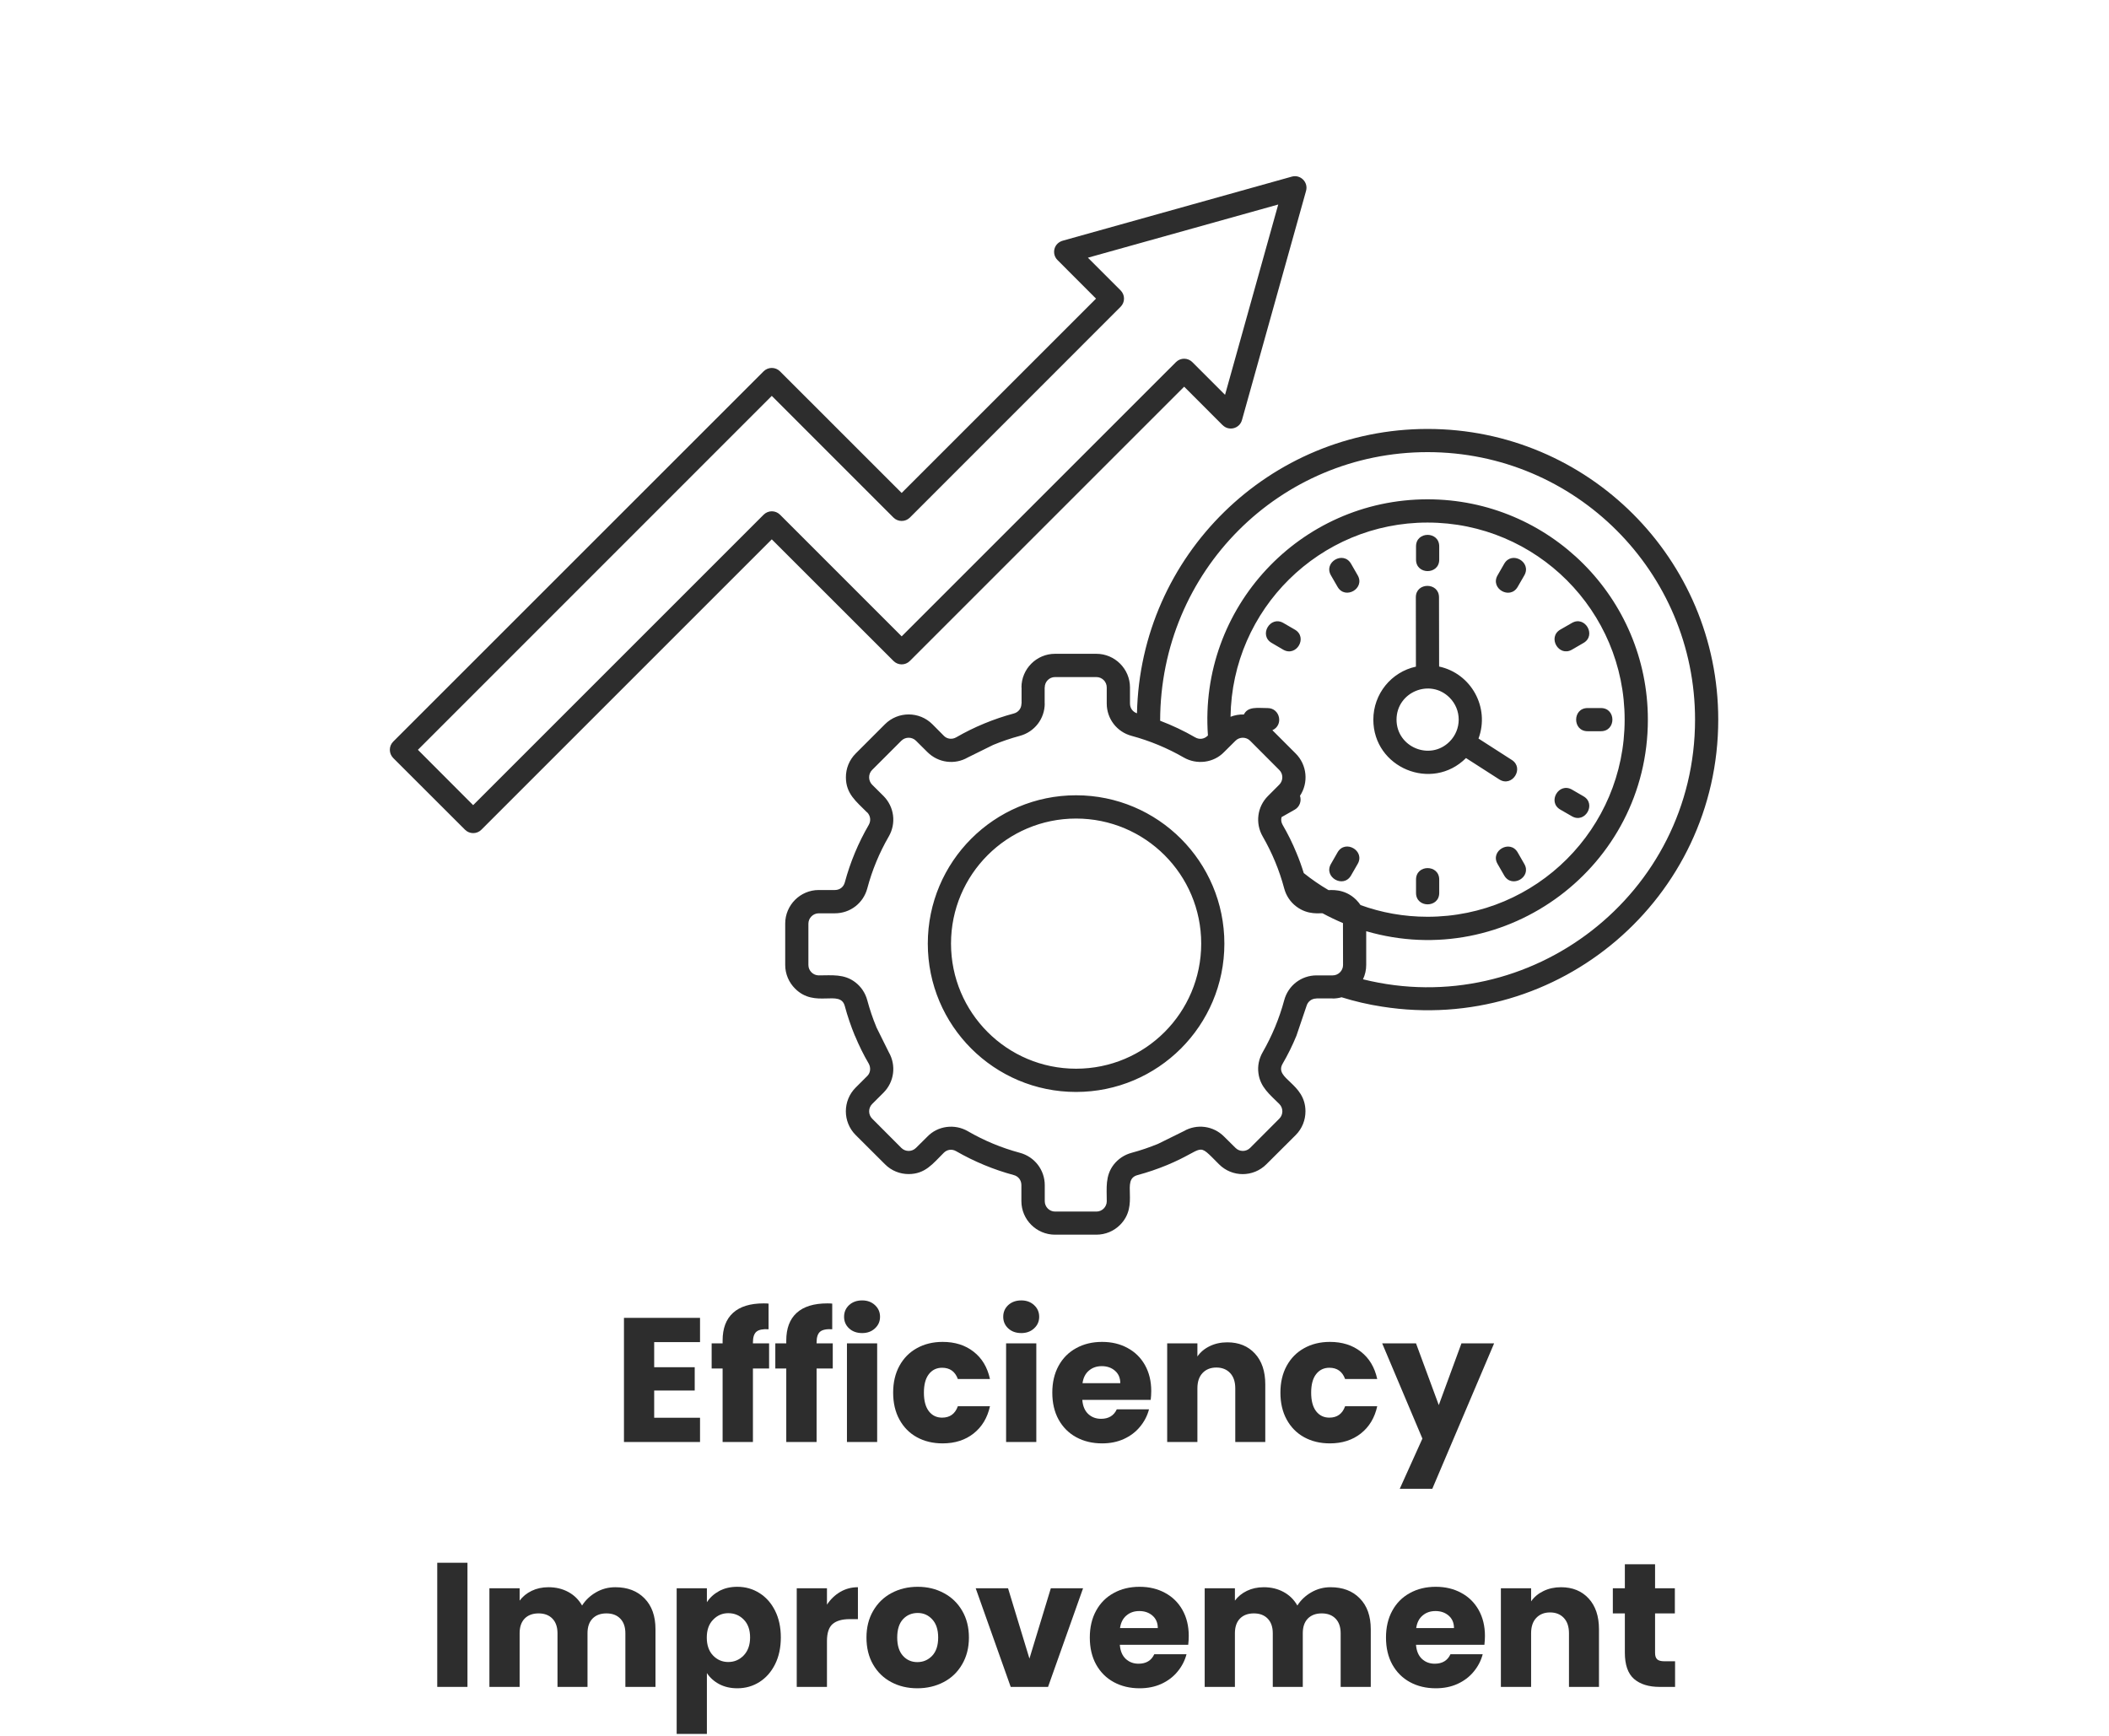 <svg xmlns="http://www.w3.org/2000/svg" xmlns:xlink="http://www.w3.org/1999/xlink" width="413" zoomAndPan="magnify" viewBox="0 0 309.75 255" height="340" preserveAspectRatio="xMidYMid meet" version="1.0"><defs><g/><clipPath id="bf6762983c"><path d="M 99 233 L 115 233 L 115 254.895 L 99 254.895 Z M 99 233 " clip-rule="nonzero"/></clipPath><clipPath id="6936b822f8"><path d="M 57.102 25.582 L 252.695 25.582 L 252.695 181.457 L 57.102 181.457 Z M 57.102 25.582 " clip-rule="nonzero"/></clipPath></defs><g fill="#2d2d2d" fill-opacity="1"><g transform="translate(90.033, 211.803)"><g><path d="M 6.047 -14.672 L 6.047 -10.984 L 12 -10.984 L 12 -7.562 L 6.047 -7.562 L 6.047 -3.562 L 12.781 -3.562 L 12.781 0 L 1.609 0 L 1.609 -18.234 L 12.781 -18.234 L 12.781 -14.672 Z M 6.047 -14.672 "/></g></g></g><g fill="#2d2d2d" fill-opacity="1"><g transform="translate(104.083, 211.803)"><g><path d="M 8.875 -10.797 L 6.5 -10.797 L 6.5 0 L 2.047 0 L 2.047 -10.797 L 0.438 -10.797 L 0.438 -14.484 L 2.047 -14.484 L 2.047 -14.906 C 2.047 -16.688 2.555 -18.039 3.578 -18.969 C 4.598 -19.895 6.098 -20.359 8.078 -20.359 C 8.398 -20.359 8.641 -20.348 8.797 -20.328 L 8.797 -16.562 C 7.953 -16.613 7.359 -16.492 7.016 -16.203 C 6.672 -15.91 6.5 -15.383 6.5 -14.625 L 6.5 -14.484 L 8.875 -14.484 Z M 8.875 -10.797 "/></g></g></g><g fill="#2d2d2d" fill-opacity="1"><g transform="translate(113.433, 211.803)"><g><path d="M 8.875 -10.797 L 6.5 -10.797 L 6.5 0 L 2.047 0 L 2.047 -10.797 L 0.438 -10.797 L 0.438 -14.484 L 2.047 -14.484 L 2.047 -14.906 C 2.047 -16.688 2.555 -18.039 3.578 -18.969 C 4.598 -19.895 6.098 -20.359 8.078 -20.359 C 8.398 -20.359 8.641 -20.348 8.797 -20.328 L 8.797 -16.562 C 7.953 -16.613 7.359 -16.492 7.016 -16.203 C 6.672 -15.91 6.5 -15.383 6.5 -14.625 L 6.5 -14.484 L 8.875 -14.484 Z M 8.875 -10.797 "/></g></g></g><g fill="#2d2d2d" fill-opacity="1"><g transform="translate(122.783, 211.803)"><g><path d="M 3.844 -16 C 3.062 -16 2.422 -16.227 1.922 -16.688 C 1.43 -17.145 1.188 -17.711 1.188 -18.391 C 1.188 -19.078 1.43 -19.648 1.922 -20.109 C 2.422 -20.566 3.062 -20.797 3.844 -20.797 C 4.602 -20.797 5.227 -20.566 5.719 -20.109 C 6.219 -19.648 6.469 -19.078 6.469 -18.391 C 6.469 -17.711 6.219 -17.145 5.719 -16.688 C 5.227 -16.227 4.602 -16 3.844 -16 Z M 6.047 -14.484 L 6.047 0 L 1.609 0 L 1.609 -14.484 Z M 6.047 -14.484 "/></g></g></g><g fill="#2d2d2d" fill-opacity="1"><g transform="translate(130.444, 211.803)"><g><path d="M 0.734 -7.25 C 0.734 -8.75 1.039 -10.062 1.656 -11.188 C 2.27 -12.312 3.125 -13.176 4.219 -13.781 C 5.32 -14.395 6.582 -14.703 8 -14.703 C 9.812 -14.703 11.328 -14.223 12.547 -13.266 C 13.773 -12.316 14.578 -10.977 14.953 -9.25 L 10.234 -9.25 C 9.836 -10.352 9.066 -10.906 7.922 -10.906 C 7.109 -10.906 6.457 -10.586 5.969 -9.953 C 5.488 -9.328 5.25 -8.426 5.25 -7.25 C 5.25 -6.07 5.488 -5.164 5.969 -4.531 C 6.457 -3.895 7.109 -3.578 7.922 -3.578 C 9.066 -3.578 9.836 -4.133 10.234 -5.25 L 14.953 -5.25 C 14.578 -3.551 13.773 -2.219 12.547 -1.25 C 11.316 -0.281 9.801 0.203 8 0.203 C 6.582 0.203 5.32 -0.098 4.219 -0.703 C 3.125 -1.305 2.27 -2.172 1.656 -3.297 C 1.039 -4.422 0.734 -5.738 0.734 -7.25 Z M 0.734 -7.25 "/></g></g></g><g fill="#2d2d2d" fill-opacity="1"><g transform="translate(146.157, 211.803)"><g><path d="M 3.844 -16 C 3.062 -16 2.422 -16.227 1.922 -16.688 C 1.43 -17.145 1.188 -17.711 1.188 -18.391 C 1.188 -19.078 1.43 -19.648 1.922 -20.109 C 2.422 -20.566 3.062 -20.797 3.844 -20.797 C 4.602 -20.797 5.227 -20.566 5.719 -20.109 C 6.219 -19.648 6.469 -19.078 6.469 -18.391 C 6.469 -17.711 6.219 -17.145 5.719 -16.688 C 5.227 -16.227 4.602 -16 3.844 -16 Z M 6.047 -14.484 L 6.047 0 L 1.609 0 L 1.609 -14.484 Z M 6.047 -14.484 "/></g></g></g><g fill="#2d2d2d" fill-opacity="1"><g transform="translate(153.818, 211.803)"><g><path d="M 15.266 -7.484 C 15.266 -7.066 15.238 -6.633 15.188 -6.188 L 5.141 -6.188 C 5.211 -5.281 5.504 -4.586 6.016 -4.109 C 6.523 -3.641 7.148 -3.406 7.891 -3.406 C 9.004 -3.406 9.773 -3.867 10.203 -4.797 L 14.938 -4.797 C 14.688 -3.848 14.242 -2.992 13.609 -2.234 C 12.984 -1.473 12.191 -0.875 11.234 -0.438 C 10.285 -0.008 9.223 0.203 8.047 0.203 C 6.629 0.203 5.363 -0.098 4.25 -0.703 C 3.145 -1.305 2.281 -2.172 1.656 -3.297 C 1.039 -4.422 0.734 -5.738 0.734 -7.25 C 0.734 -8.75 1.039 -10.062 1.656 -11.188 C 2.27 -12.312 3.129 -13.176 4.234 -13.781 C 5.336 -14.395 6.609 -14.703 8.047 -14.703 C 9.453 -14.703 10.695 -14.406 11.781 -13.812 C 12.875 -13.227 13.727 -12.391 14.344 -11.297 C 14.957 -10.203 15.266 -8.93 15.266 -7.484 Z M 10.719 -8.641 C 10.719 -9.41 10.457 -10.02 9.938 -10.469 C 9.426 -10.914 8.781 -11.141 8 -11.141 C 7.25 -11.141 6.617 -10.922 6.109 -10.484 C 5.598 -10.055 5.285 -9.441 5.172 -8.641 Z M 10.719 -8.641 "/></g></g></g><g fill="#2d2d2d" fill-opacity="1"><g transform="translate(169.816, 211.803)"><g><path d="M 10.438 -14.641 C 12.133 -14.641 13.488 -14.086 14.5 -12.984 C 15.508 -11.891 16.016 -10.383 16.016 -8.469 L 16.016 0 L 11.609 0 L 11.609 -7.875 C 11.609 -8.844 11.359 -9.594 10.859 -10.125 C 10.359 -10.664 9.68 -10.938 8.828 -10.938 C 7.984 -10.938 7.305 -10.664 6.797 -10.125 C 6.297 -9.594 6.047 -8.844 6.047 -7.875 L 6.047 0 L 1.609 0 L 1.609 -14.484 L 6.047 -14.484 L 6.047 -12.562 C 6.492 -13.207 7.098 -13.711 7.859 -14.078 C 8.629 -14.453 9.488 -14.641 10.438 -14.641 Z M 10.438 -14.641 "/></g></g></g><g fill="#2d2d2d" fill-opacity="1"><g transform="translate(187.321, 211.803)"><g><path d="M 0.734 -7.25 C 0.734 -8.75 1.039 -10.062 1.656 -11.188 C 2.27 -12.312 3.125 -13.176 4.219 -13.781 C 5.32 -14.395 6.582 -14.703 8 -14.703 C 9.812 -14.703 11.328 -14.223 12.547 -13.266 C 13.773 -12.316 14.578 -10.977 14.953 -9.25 L 10.234 -9.25 C 9.836 -10.352 9.066 -10.906 7.922 -10.906 C 7.109 -10.906 6.457 -10.586 5.969 -9.953 C 5.488 -9.328 5.25 -8.426 5.25 -7.25 C 5.25 -6.07 5.488 -5.164 5.969 -4.531 C 6.457 -3.895 7.109 -3.578 7.922 -3.578 C 9.066 -3.578 9.836 -4.133 10.234 -5.25 L 14.953 -5.25 C 14.578 -3.551 13.773 -2.219 12.547 -1.25 C 11.316 -0.281 9.801 0.203 8 0.203 C 6.582 0.203 5.32 -0.098 4.219 -0.703 C 3.125 -1.305 2.27 -2.172 1.656 -3.297 C 1.039 -4.422 0.734 -5.738 0.734 -7.25 Z M 0.734 -7.25 "/></g></g></g><g fill="#2d2d2d" fill-opacity="1"><g transform="translate(203.034, 211.803)"><g><path d="M 16.406 -14.484 L 7.328 6.875 L 2.547 6.875 L 5.875 -0.5 L -0.031 -14.484 L 4.938 -14.484 L 8.281 -5.422 L 11.609 -14.484 Z M 16.406 -14.484 "/></g></g></g><g fill="#2d2d2d" fill-opacity="1"><g transform="translate(62.61, 247.774)"><g><path d="M 6.047 -18.234 L 6.047 0 L 1.609 0 L 1.609 -18.234 Z M 6.047 -18.234 "/></g></g></g><g fill="#2d2d2d" fill-opacity="1"><g transform="translate(70.271, 247.774)"><g><path d="M 20.094 -14.641 C 21.895 -14.641 23.328 -14.094 24.391 -13 C 25.461 -11.914 26 -10.406 26 -8.469 L 26 0 L 21.578 0 L 21.578 -7.875 C 21.578 -8.801 21.328 -9.52 20.828 -10.031 C 20.336 -10.539 19.66 -10.797 18.797 -10.797 C 17.93 -10.797 17.25 -10.539 16.75 -10.031 C 16.258 -9.52 16.016 -8.801 16.016 -7.875 L 16.016 0 L 11.609 0 L 11.609 -7.875 C 11.609 -8.801 11.359 -9.52 10.859 -10.031 C 10.367 -10.539 9.691 -10.797 8.828 -10.797 C 7.961 -10.797 7.281 -10.539 6.781 -10.031 C 6.289 -9.52 6.047 -8.801 6.047 -7.875 L 6.047 0 L 1.609 0 L 1.609 -14.484 L 6.047 -14.484 L 6.047 -12.672 C 6.492 -13.273 7.082 -13.754 7.812 -14.109 C 8.539 -14.461 9.363 -14.641 10.281 -14.641 C 11.375 -14.641 12.348 -14.406 13.203 -13.938 C 14.055 -13.477 14.727 -12.816 15.219 -11.953 C 15.719 -12.742 16.398 -13.391 17.266 -13.891 C 18.129 -14.391 19.07 -14.641 20.094 -14.641 Z M 20.094 -14.641 "/></g></g></g><g clip-path="url(#bf6762983c)"><g fill="#2d2d2d" fill-opacity="1"><g transform="translate(97.775, 247.774)"><g><path d="M 6.047 -12.438 C 6.484 -13.113 7.082 -13.66 7.844 -14.078 C 8.602 -14.492 9.492 -14.703 10.516 -14.703 C 11.711 -14.703 12.797 -14.395 13.766 -13.781 C 14.734 -13.176 15.5 -12.312 16.062 -11.188 C 16.625 -10.062 16.906 -8.754 16.906 -7.266 C 16.906 -5.773 16.625 -4.461 16.062 -3.328 C 15.5 -2.203 14.734 -1.332 13.766 -0.719 C 12.797 -0.102 11.711 0.203 10.516 0.203 C 9.516 0.203 8.629 0 7.859 -0.406 C 7.086 -0.82 6.484 -1.363 6.047 -2.031 L 6.047 6.906 L 1.609 6.906 L 1.609 -14.484 L 6.047 -14.484 Z M 12.391 -7.266 C 12.391 -8.379 12.082 -9.25 11.469 -9.875 C 10.852 -10.508 10.094 -10.828 9.188 -10.828 C 8.312 -10.828 7.566 -10.504 6.953 -9.859 C 6.336 -9.223 6.031 -8.352 6.031 -7.25 C 6.031 -6.133 6.336 -5.254 6.953 -4.609 C 7.566 -3.973 8.312 -3.656 9.188 -3.656 C 10.07 -3.656 10.828 -3.977 11.453 -4.625 C 12.078 -5.281 12.391 -6.16 12.391 -7.266 Z M 12.391 -7.266 "/></g></g></g></g><g fill="#2d2d2d" fill-opacity="1"><g transform="translate(115.409, 247.774)"><g><path d="M 6.047 -12.078 C 6.566 -12.867 7.219 -13.492 8 -13.953 C 8.781 -14.41 9.645 -14.641 10.594 -14.641 L 10.594 -9.953 L 9.375 -9.953 C 8.27 -9.953 7.438 -9.711 6.875 -9.234 C 6.32 -8.754 6.047 -7.914 6.047 -6.719 L 6.047 0 L 1.609 0 L 1.609 -14.484 L 6.047 -14.484 Z M 6.047 -12.078 "/></g></g></g><g fill="#2d2d2d" fill-opacity="1"><g transform="translate(126.525, 247.774)"><g><path d="M 8.203 0.203 C 6.785 0.203 5.508 -0.098 4.375 -0.703 C 3.238 -1.305 2.348 -2.172 1.703 -3.297 C 1.055 -4.422 0.734 -5.738 0.734 -7.25 C 0.734 -8.738 1.062 -10.047 1.719 -11.172 C 2.375 -12.305 3.27 -13.176 4.406 -13.781 C 5.551 -14.395 6.836 -14.703 8.266 -14.703 C 9.68 -14.703 10.957 -14.395 12.094 -13.781 C 13.238 -13.176 14.141 -12.305 14.797 -11.172 C 15.453 -10.047 15.781 -8.738 15.781 -7.25 C 15.781 -5.758 15.445 -4.445 14.781 -3.312 C 14.125 -2.176 13.219 -1.305 12.062 -0.703 C 10.906 -0.098 9.617 0.203 8.203 0.203 Z M 8.203 -3.641 C 9.055 -3.641 9.781 -3.945 10.375 -4.562 C 10.969 -5.188 11.266 -6.082 11.266 -7.25 C 11.266 -8.406 10.973 -9.297 10.391 -9.922 C 9.816 -10.547 9.109 -10.859 8.266 -10.859 C 7.391 -10.859 6.664 -10.551 6.094 -9.938 C 5.531 -9.32 5.25 -8.426 5.25 -7.25 C 5.25 -6.082 5.531 -5.188 6.094 -4.562 C 6.656 -3.945 7.359 -3.641 8.203 -3.641 Z M 8.203 -3.641 "/></g></g></g><g fill="#2d2d2d" fill-opacity="1"><g transform="translate(143.069, 247.774)"><g><path d="M 8.125 -4.156 L 11.266 -14.484 L 16 -14.484 L 10.859 0 L 5.375 0 L 0.234 -14.484 L 4.984 -14.484 Z M 8.125 -4.156 "/></g></g></g><g fill="#2d2d2d" fill-opacity="1"><g transform="translate(159.327, 247.774)"><g><path d="M 15.266 -7.484 C 15.266 -7.066 15.238 -6.633 15.188 -6.188 L 5.141 -6.188 C 5.211 -5.281 5.504 -4.586 6.016 -4.109 C 6.523 -3.641 7.148 -3.406 7.891 -3.406 C 9.004 -3.406 9.773 -3.867 10.203 -4.797 L 14.938 -4.797 C 14.688 -3.848 14.242 -2.992 13.609 -2.234 C 12.984 -1.473 12.191 -0.875 11.234 -0.438 C 10.285 -0.008 9.223 0.203 8.047 0.203 C 6.629 0.203 5.363 -0.098 4.25 -0.703 C 3.145 -1.305 2.281 -2.172 1.656 -3.297 C 1.039 -4.422 0.734 -5.738 0.734 -7.25 C 0.734 -8.75 1.039 -10.062 1.656 -11.188 C 2.27 -12.312 3.129 -13.176 4.234 -13.781 C 5.336 -14.395 6.609 -14.703 8.047 -14.703 C 9.453 -14.703 10.695 -14.406 11.781 -13.812 C 12.875 -13.227 13.727 -12.391 14.344 -11.297 C 14.957 -10.203 15.266 -8.93 15.266 -7.484 Z M 10.719 -8.641 C 10.719 -9.41 10.457 -10.02 9.938 -10.469 C 9.426 -10.914 8.781 -11.141 8 -11.141 C 7.25 -11.141 6.617 -10.922 6.109 -10.484 C 5.598 -10.055 5.285 -9.441 5.172 -8.641 Z M 10.719 -8.641 "/></g></g></g><g fill="#2d2d2d" fill-opacity="1"><g transform="translate(175.325, 247.774)"><g><path d="M 20.094 -14.641 C 21.895 -14.641 23.328 -14.094 24.391 -13 C 25.461 -11.914 26 -10.406 26 -8.469 L 26 0 L 21.578 0 L 21.578 -7.875 C 21.578 -8.801 21.328 -9.52 20.828 -10.031 C 20.336 -10.539 19.66 -10.797 18.797 -10.797 C 17.93 -10.797 17.25 -10.539 16.75 -10.031 C 16.258 -9.52 16.016 -8.801 16.016 -7.875 L 16.016 0 L 11.609 0 L 11.609 -7.875 C 11.609 -8.801 11.359 -9.52 10.859 -10.031 C 10.367 -10.539 9.691 -10.797 8.828 -10.797 C 7.961 -10.797 7.281 -10.539 6.781 -10.031 C 6.289 -9.52 6.047 -8.801 6.047 -7.875 L 6.047 0 L 1.609 0 L 1.609 -14.484 L 6.047 -14.484 L 6.047 -12.672 C 6.492 -13.273 7.082 -13.754 7.812 -14.109 C 8.539 -14.461 9.363 -14.641 10.281 -14.641 C 11.375 -14.641 12.348 -14.406 13.203 -13.938 C 14.055 -13.477 14.727 -12.816 15.219 -11.953 C 15.719 -12.742 16.398 -13.391 17.266 -13.891 C 18.129 -14.391 19.07 -14.641 20.094 -14.641 Z M 20.094 -14.641 "/></g></g></g><g fill="#2d2d2d" fill-opacity="1"><g transform="translate(202.828, 247.774)"><g><path d="M 15.266 -7.484 C 15.266 -7.066 15.238 -6.633 15.188 -6.188 L 5.141 -6.188 C 5.211 -5.281 5.504 -4.586 6.016 -4.109 C 6.523 -3.641 7.148 -3.406 7.891 -3.406 C 9.004 -3.406 9.773 -3.867 10.203 -4.797 L 14.938 -4.797 C 14.688 -3.848 14.242 -2.992 13.609 -2.234 C 12.984 -1.473 12.191 -0.875 11.234 -0.438 C 10.285 -0.008 9.223 0.203 8.047 0.203 C 6.629 0.203 5.363 -0.098 4.25 -0.703 C 3.145 -1.305 2.281 -2.172 1.656 -3.297 C 1.039 -4.422 0.734 -5.738 0.734 -7.25 C 0.734 -8.75 1.039 -10.062 1.656 -11.188 C 2.27 -12.312 3.129 -13.176 4.234 -13.781 C 5.336 -14.395 6.609 -14.703 8.047 -14.703 C 9.453 -14.703 10.695 -14.406 11.781 -13.812 C 12.875 -13.227 13.727 -12.391 14.344 -11.297 C 14.957 -10.203 15.266 -8.93 15.266 -7.484 Z M 10.719 -8.641 C 10.719 -9.41 10.457 -10.02 9.938 -10.469 C 9.426 -10.914 8.781 -11.141 8 -11.141 C 7.25 -11.141 6.617 -10.922 6.109 -10.484 C 5.598 -10.055 5.285 -9.441 5.172 -8.641 Z M 10.719 -8.641 "/></g></g></g><g fill="#2d2d2d" fill-opacity="1"><g transform="translate(218.827, 247.774)"><g><path d="M 10.438 -14.641 C 12.133 -14.641 13.488 -14.086 14.5 -12.984 C 15.508 -11.891 16.016 -10.383 16.016 -8.469 L 16.016 0 L 11.609 0 L 11.609 -7.875 C 11.609 -8.844 11.359 -9.594 10.859 -10.125 C 10.359 -10.664 9.68 -10.938 8.828 -10.938 C 7.984 -10.938 7.305 -10.664 6.797 -10.125 C 6.297 -9.594 6.047 -8.844 6.047 -7.875 L 6.047 0 L 1.609 0 L 1.609 -14.484 L 6.047 -14.484 L 6.047 -12.562 C 6.492 -13.207 7.098 -13.711 7.859 -14.078 C 8.629 -14.453 9.488 -14.641 10.438 -14.641 Z M 10.438 -14.641 "/></g></g></g><g fill="#2d2d2d" fill-opacity="1"><g transform="translate(236.331, 247.774)"><g><path d="M 9.688 -3.766 L 9.688 0 L 7.422 0 C 5.816 0 4.562 -0.391 3.656 -1.172 C 2.758 -1.961 2.312 -3.25 2.312 -5.031 L 2.312 -10.797 L 0.547 -10.797 L 0.547 -14.484 L 2.312 -14.484 L 2.312 -18.016 L 6.75 -18.016 L 6.75 -14.484 L 9.656 -14.484 L 9.656 -10.797 L 6.75 -10.797 L 6.75 -4.984 C 6.75 -4.555 6.852 -4.242 7.062 -4.047 C 7.27 -3.859 7.617 -3.766 8.109 -3.766 Z M 9.688 -3.766 "/></g></g></g><g clip-path="url(#6936b822f8)"><path fill="#2d2d2d" d="M 158.039 116.812 C 170.078 116.812 179.824 126.57 179.824 138.602 C 179.824 150.637 170.078 160.387 158.039 160.387 C 146.012 160.387 136.266 150.637 136.266 138.602 C 136.27 126.57 146.012 116.812 158.039 116.812 Z M 176.422 138.594 C 176.422 128.453 168.199 120.23 158.043 120.23 C 147.898 120.23 139.676 128.453 139.676 138.594 C 139.676 148.75 147.898 156.973 158.043 156.973 C 168.195 156.977 176.422 148.75 176.422 138.594 Z M 154.949 96.031 L 161.023 96.031 C 163.742 96.031 165.961 98.254 165.961 100.969 L 165.961 103.324 C 165.961 104 166.348 104.555 166.988 104.77 C 167.484 81.598 186.43 63.004 209.672 63.004 C 233.242 63.004 252.359 82.117 252.359 105.699 C 252.359 131.902 228.953 151.949 202.98 147.855 C 200.941 147.543 198.945 147.074 197.039 146.48 C 196.617 146.602 196.168 146.664 195.723 146.664 L 195.723 146.652 L 193.352 146.652 L 193.352 146.664 C 192.641 146.664 192.074 147.098 191.879 147.789 L 190.406 152.133 C 189.828 153.547 189.148 154.926 188.379 156.242 C 187.086 158.484 191.734 159.078 191.734 163.23 C 191.734 164.5 191.262 165.754 190.301 166.719 L 186 171.004 C 184.078 172.941 180.953 172.941 179.031 171.004 C 175.629 167.602 177.223 168.711 171.41 171.125 C 170.008 171.703 168.559 172.199 167.074 172.598 C 164.559 173.277 167.438 176.969 164.5 179.918 C 163.605 180.812 162.375 181.352 161.012 181.352 L 154.949 181.352 C 152.23 181.352 150.012 179.141 150.012 176.426 L 150.012 174.07 C 150.012 173.355 149.578 172.777 148.887 172.594 C 145.93 171.797 143.082 170.613 140.438 169.094 C 139.816 168.73 139.105 168.828 138.602 169.336 C 136.992 170.941 135.883 172.449 133.445 172.449 C 132.188 172.449 130.922 171.969 129.969 171 L 125.672 166.715 C 123.75 164.793 123.75 161.668 125.672 159.746 L 127.41 158.008 C 127.855 157.547 127.914 156.812 127.594 156.23 C 126.828 154.93 126.156 153.551 125.562 152.125 L 125.551 152.125 C 124.973 150.711 124.477 149.262 124.078 147.781 C 123.414 145.266 119.707 148.156 116.773 145.207 C 115.875 144.312 115.324 143.082 115.324 141.73 L 115.324 135.656 C 115.324 132.938 117.535 130.727 120.25 130.727 L 122.621 130.727 C 123.332 130.727 123.898 130.293 124.082 129.594 C 124.879 126.633 126.062 123.797 127.598 121.156 C 127.945 120.527 127.852 119.824 127.352 119.305 L 127.34 119.32 C 125.734 117.699 124.238 116.59 124.238 114.164 C 124.238 112.895 124.711 111.645 125.676 110.676 L 129.973 106.379 C 131.895 104.457 135.02 104.457 136.941 106.379 L 138.668 108.117 C 139.129 108.562 139.863 108.637 140.445 108.297 C 141.762 107.535 143.125 106.863 144.562 106.27 C 145.965 105.691 147.414 105.195 148.902 104.797 C 149.59 104.613 150.023 104.035 150.023 103.324 L 150.039 103.324 L 150.039 100.969 L 150.023 100.969 C 150.02 98.254 152.23 96.031 154.949 96.031 Z M 170.391 105.863 C 172.168 106.539 173.883 107.348 175.539 108.305 C 176.156 108.664 176.867 108.566 177.375 108.059 L 177.41 108.023 C 176.059 89.258 190.906 73.34 209.672 73.34 C 227.543 73.34 242.023 87.832 242.023 105.703 C 242.023 127.293 221.266 142.766 200.656 136.777 L 200.656 141.738 C 200.656 142.488 200.484 143.199 200.184 143.84 C 224.793 149.961 248.953 131.34 248.953 105.703 C 248.953 84.004 231.375 66.41 209.672 66.41 C 187.977 66.41 170.418 83.895 170.391 105.863 Z M 180.73 105.281 C 181.355 105.039 182.023 104.922 182.688 104.945 C 183.293 103.727 184.68 104.004 186.176 104.004 C 188.012 104.004 188.543 106.52 186.875 107.254 L 190.305 110.684 C 191.969 112.352 192.211 114.957 190.93 116.891 C 191.184 117.652 190.883 118.508 190.168 118.918 L 188.223 120.02 C 188.113 120.395 188.176 120.801 188.383 121.164 C 189.152 122.48 189.832 123.855 190.41 125.27 C 190.82 126.238 191.172 127.227 191.484 128.238 C 192.629 129.156 193.84 129.992 195.117 130.738 C 195.32 130.785 197.422 130.402 199.199 132.176 C 199.43 132.418 199.645 132.672 199.824 132.938 C 202.879 134.051 206.203 134.656 209.664 134.656 C 225.652 134.656 238.613 121.695 238.613 105.707 C 238.613 89.723 225.652 76.754 209.664 76.754 C 193.832 76.746 180.949 89.473 180.73 105.281 Z M 161.023 99.449 L 154.949 99.449 C 154.113 99.449 153.441 100.129 153.441 100.973 L 153.43 100.973 L 153.43 103.328 L 153.441 103.328 C 153.441 105.57 151.941 107.508 149.781 108.086 C 148.434 108.449 147.125 108.895 145.871 109.414 L 142.152 111.25 C 140.219 112.375 137.793 112.047 136.211 110.469 L 134.531 108.801 C 133.938 108.211 132.973 108.211 132.379 108.801 L 128.082 113.098 C 127.504 113.68 127.504 114.66 128.082 115.25 L 129.762 116.918 C 131.34 118.508 131.656 120.926 130.531 122.867 C 129.156 125.246 128.09 127.805 127.379 130.488 C 126.801 132.66 124.867 134.148 122.621 134.148 L 120.254 134.148 C 119.418 134.148 118.73 134.84 118.73 135.668 L 118.73 141.742 C 118.73 142.578 119.422 143.266 120.254 143.266 C 122.195 143.266 123.984 143.023 125.617 144.277 C 126.457 144.918 127.09 145.836 127.379 146.926 C 127.742 148.266 128.176 149.57 128.707 150.836 L 128.695 150.836 L 130.531 154.539 C 131.656 156.484 131.34 158.91 129.762 160.492 L 128.094 162.156 C 127.504 162.75 127.504 163.719 128.094 164.309 L 132.379 168.605 C 132.973 169.199 133.938 169.199 134.531 168.605 L 136.211 166.941 C 137.73 165.359 140.219 165.031 142.152 166.156 C 144.555 167.547 147.09 168.598 149.785 169.324 C 151.945 169.902 153.445 171.836 153.445 174.082 L 153.445 176.438 C 153.445 177.273 154.125 177.957 154.965 177.957 L 161.027 177.957 C 161.871 177.957 162.551 177.27 162.551 176.438 C 162.551 174.496 162.305 172.719 163.562 171.074 C 164.215 170.238 165.121 169.613 166.207 169.324 C 167.559 168.961 168.867 168.512 170.121 167.992 L 173.84 166.156 C 175.781 165.031 178.195 165.348 179.781 166.941 L 181.461 168.605 C 182.051 169.199 183.02 169.199 183.609 168.605 L 187.895 164.309 C 188.488 163.719 188.488 162.75 187.895 162.156 C 186.52 160.781 185.094 159.695 184.828 157.641 C 184.684 156.602 184.891 155.516 185.457 154.539 C 186.133 153.355 186.746 152.113 187.277 150.836 C 187.797 149.578 188.246 148.273 188.609 146.926 C 189.188 144.75 191.121 143.266 193.367 143.266 L 195.734 143.266 C 196.57 143.266 197.254 142.574 197.254 141.742 L 197.242 135.582 C 196.215 135.148 195.227 134.676 194.25 134.148 C 193.945 134.074 192.121 134.484 190.371 133.133 C 189.527 132.496 188.898 131.574 188.609 130.488 C 187.895 127.809 186.832 125.25 185.457 122.867 C 184.332 120.926 184.645 118.496 186.227 116.918 L 187.891 115.25 C 188.484 114.66 188.484 113.68 187.891 113.098 L 183.605 108.801 C 183.016 108.211 182.047 108.211 181.457 108.801 L 179.777 110.469 C 178.258 112.047 175.77 112.375 173.836 111.25 C 171.445 109.875 168.883 108.809 166.203 108.086 C 164.031 107.508 162.547 105.57 162.547 103.328 L 162.547 100.973 C 162.547 100.125 161.867 99.449 161.023 99.449 Z M 211.363 97.902 C 216.078 98.918 218.84 103.918 217.148 108.48 L 222.039 111.621 C 223.922 112.828 222.086 115.691 220.203 114.484 L 215.312 111.344 C 210.305 116.344 201.703 112.781 201.703 105.703 C 201.703 101.914 204.348 98.699 207.957 97.918 L 207.945 87.727 C 207.945 85.496 211.34 85.496 211.348 87.727 Z M 212.898 102.465 C 210.035 99.605 205.109 101.645 205.109 105.703 C 205.109 109.75 210.039 111.793 212.898 108.93 C 214.688 107.141 214.688 104.254 212.898 102.465 Z M 207.973 80.246 C 207.973 78 211.379 78 211.379 80.246 L 211.379 82.203 C 211.379 84.445 207.973 84.445 207.973 82.203 Z M 232.57 116.961 C 234.504 118.082 232.801 121.016 230.867 119.895 L 229.164 118.914 C 227.23 117.801 228.934 114.859 230.879 115.98 Z M 235.133 104 C 237.375 104 237.375 107.402 235.133 107.402 L 233.164 107.402 C 230.93 107.402 230.93 104 233.164 104 Z M 230.867 91.5 C 232.801 90.375 234.5 93.324 232.57 94.438 L 230.867 95.426 C 228.934 96.535 227.234 93.602 229.164 92.477 Z M 195.477 84.512 C 194.352 82.566 197.297 80.863 198.422 82.793 L 199.402 84.496 C 200.527 86.441 197.578 88.133 196.453 86.203 Z M 186.781 94.438 C 184.836 93.324 186.539 90.383 188.484 91.5 L 190.176 92.48 C 192.117 93.605 190.418 96.535 188.473 95.43 Z M 198.422 128.598 C 197.297 130.531 194.355 128.828 195.477 126.895 L 196.453 125.188 C 197.578 123.254 200.523 124.961 199.402 126.895 Z M 211.379 131.156 C 211.379 133.391 207.973 133.391 207.973 131.156 L 207.973 129.191 C 207.973 126.945 211.379 126.945 211.379 129.191 Z M 223.875 126.898 C 225 128.832 222.055 130.531 220.93 128.602 L 219.949 126.898 C 218.824 124.965 221.773 123.266 222.898 125.195 Z M 220.93 82.797 C 222.055 80.863 224.996 82.566 223.875 84.516 L 222.898 86.207 C 221.773 88.141 218.828 86.449 219.949 84.504 Z M 114.555 54.539 L 132.426 72.406 L 160.973 43.863 L 155.32 38.199 C 154.426 37.32 154.727 35.68 156.188 35.324 L 189.738 25.941 C 191.008 25.59 192.188 26.773 191.816 28.055 L 182.41 61.695 C 182.059 62.965 180.477 63.359 179.574 62.445 L 179.574 62.457 L 173.918 56.797 L 133.637 97.078 C 132.973 97.754 131.887 97.754 131.223 97.078 L 113.352 79.219 L 70.699 121.871 C 70.035 122.535 68.961 122.535 68.297 121.871 L 57.754 111.34 C 57.09 110.664 57.09 109.59 57.754 108.926 L 112.152 54.539 C 112.816 53.879 113.891 53.879 114.555 54.539 Z M 131.223 76.02 L 113.352 58.148 L 61.379 110.133 L 69.492 118.262 L 112.156 75.598 C 112.824 74.934 113.895 74.934 114.562 75.598 L 132.43 93.469 L 172.715 53.188 C 173.379 52.523 174.453 52.523 175.117 53.188 L 179.922 57.992 L 187.734 30.039 L 159.781 37.852 L 164.586 42.656 C 165.25 43.32 165.25 44.395 164.586 45.059 L 133.637 76.02 C 132.973 76.684 131.887 76.684 131.223 76.02 Z M 131.223 76.02 " fill-opacity="1" fill-rule="nonzero"/></g></svg>